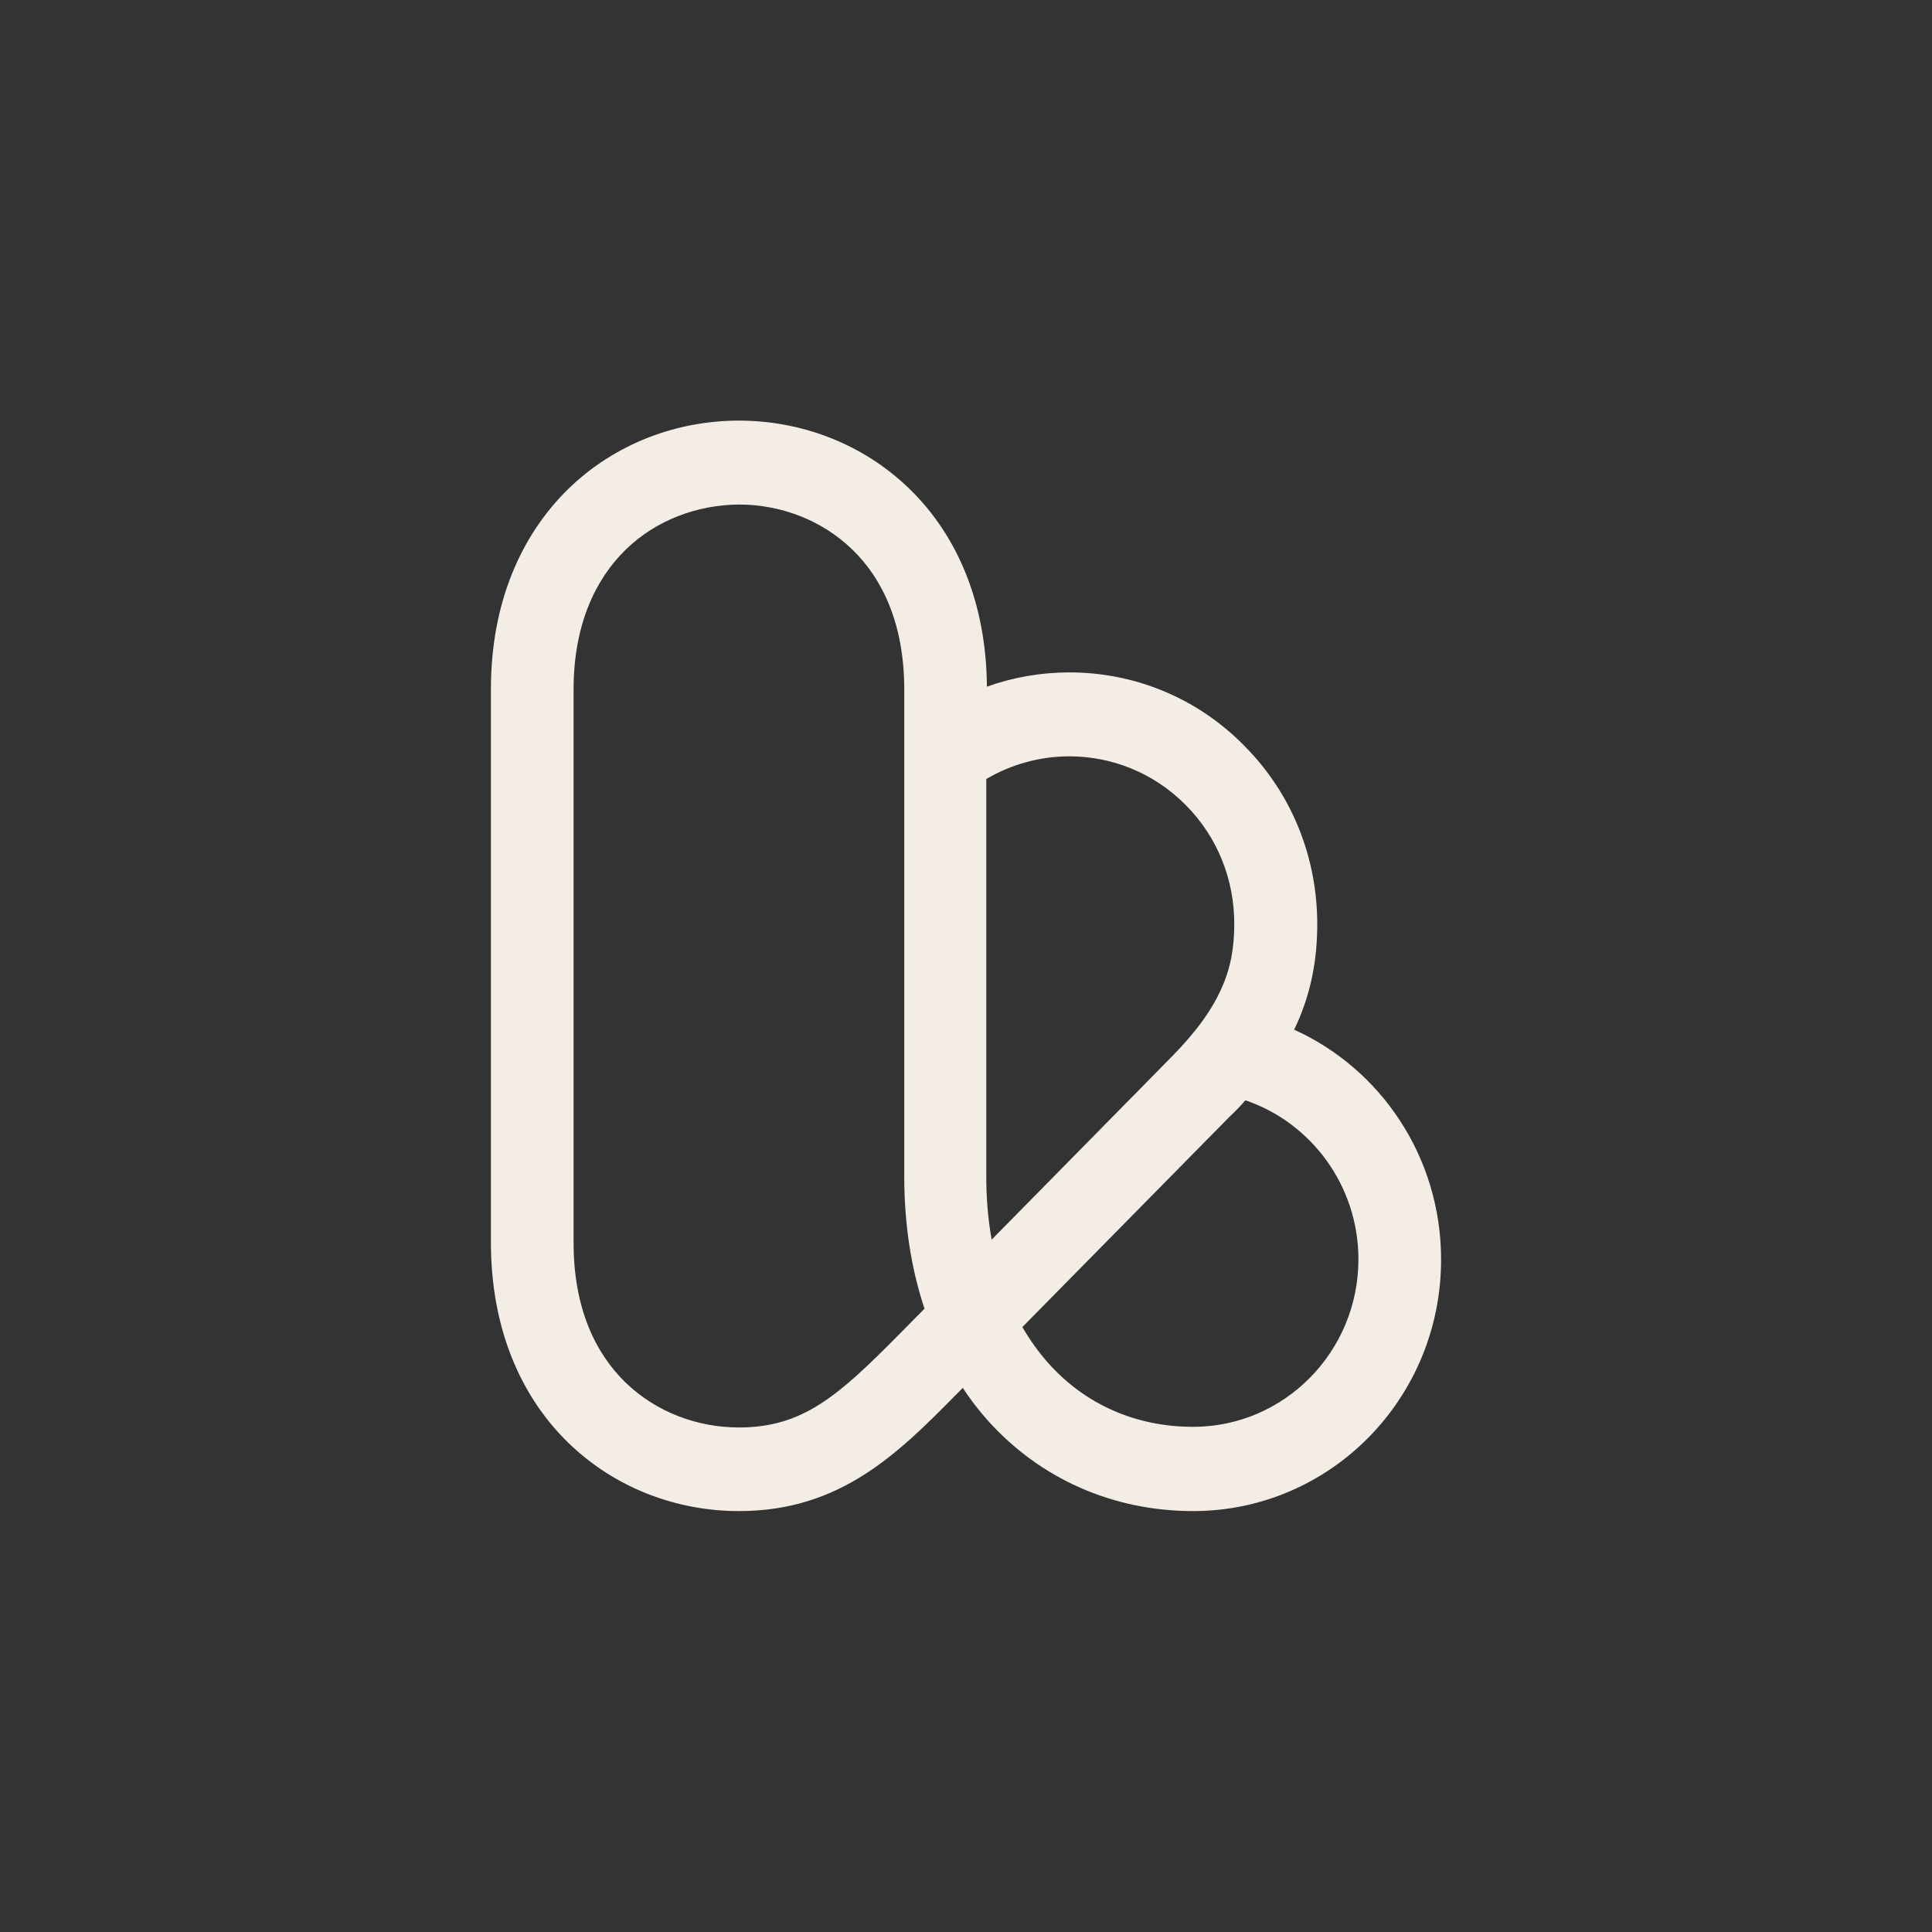 <svg viewBox="0 0 610 610" xmlns="http://www.w3.org/2000/svg">
<rect x="0" y="0" width="610" height="610" fill="#333333" stroke="none"/>
<path d="M197.5,173.6c-9.4,9.2-16.4,23.5-16.4,44.1v174.7c0,20.6,6.9,34.9,16.4,44.1c9.6,9.3,22.6,14.2,35.8,14.2
	c20.1,0,31.2-9.8,50.4-29.2l8.2-8.3c-4.2-12.6-6.4-26.6-6.4-41.9V217.6c0-20.6-6.9-34.9-16.4-44.1c-9.6-9.3-22.6-14.2-35.8-14.2
	C220,159.4,207,164.3,197.5,173.6L197.5,173.6z M304,438.2l-1.9,1.9c-18.8,19.1-36.9,37-68.8,37c-19.4,0-39-7.1-53.9-21.6
	c-15-14.6-24.4-36.1-24.4-63.2V217.6c0-27.1,9.4-48.5,24.4-63.2c14.9-14.5,34.5-21.6,53.9-21.6c19.4,0,39,7.1,53.9,21.6
	c14.9,14.5,24.2,35.7,24.4,62.4c8.4-3,17.2-4.5,26.1-4.5c20,0,40,7.7,55.2,23.2c15.3,15.4,23,35.6,23,56.3
	c0,10.8-1.8,21.1-6.4,31.4c-0.3,0.6-0.6,1.3-0.9,1.9c27.4,12.4,46.4,40.2,46.4,72.6c0,43.9-35,79.4-78.3,79.4
	c-25.2,0-48.3-10.1-65-28.8C308.9,445.1,306.3,441.8,304,438.2L304,438.2z M393.2,347.4c20.7,7,35.7,26.9,35.7,50.2
	c0,29.2-23.4,52.9-52.2,52.9c-18.1,0-34.1-7.1-45.7-20.1c-3.1-3.5-5.9-7.4-8.2-11.4l65.5-66.5C390,350.9,391.7,349.2,393.2,347.4
	L393.2,347.4z M311.5,245.9c7.9-4.6,16.9-7.1,26.1-7.1c13.3,0,26.6,5.1,36.8,15.4c10.2,10.3,15.3,23.7,15.3,37.5
	c0,7.7-1.2,14.2-4.1,20.5c-2.9,6.5-7.7,13.4-15.8,21.6l-56.7,57.6c-1.2-6.7-1.7-13.4-1.7-20.2V245.9z" fill="#F3EDE6" fill-rule="evenodd"/>
</svg>

